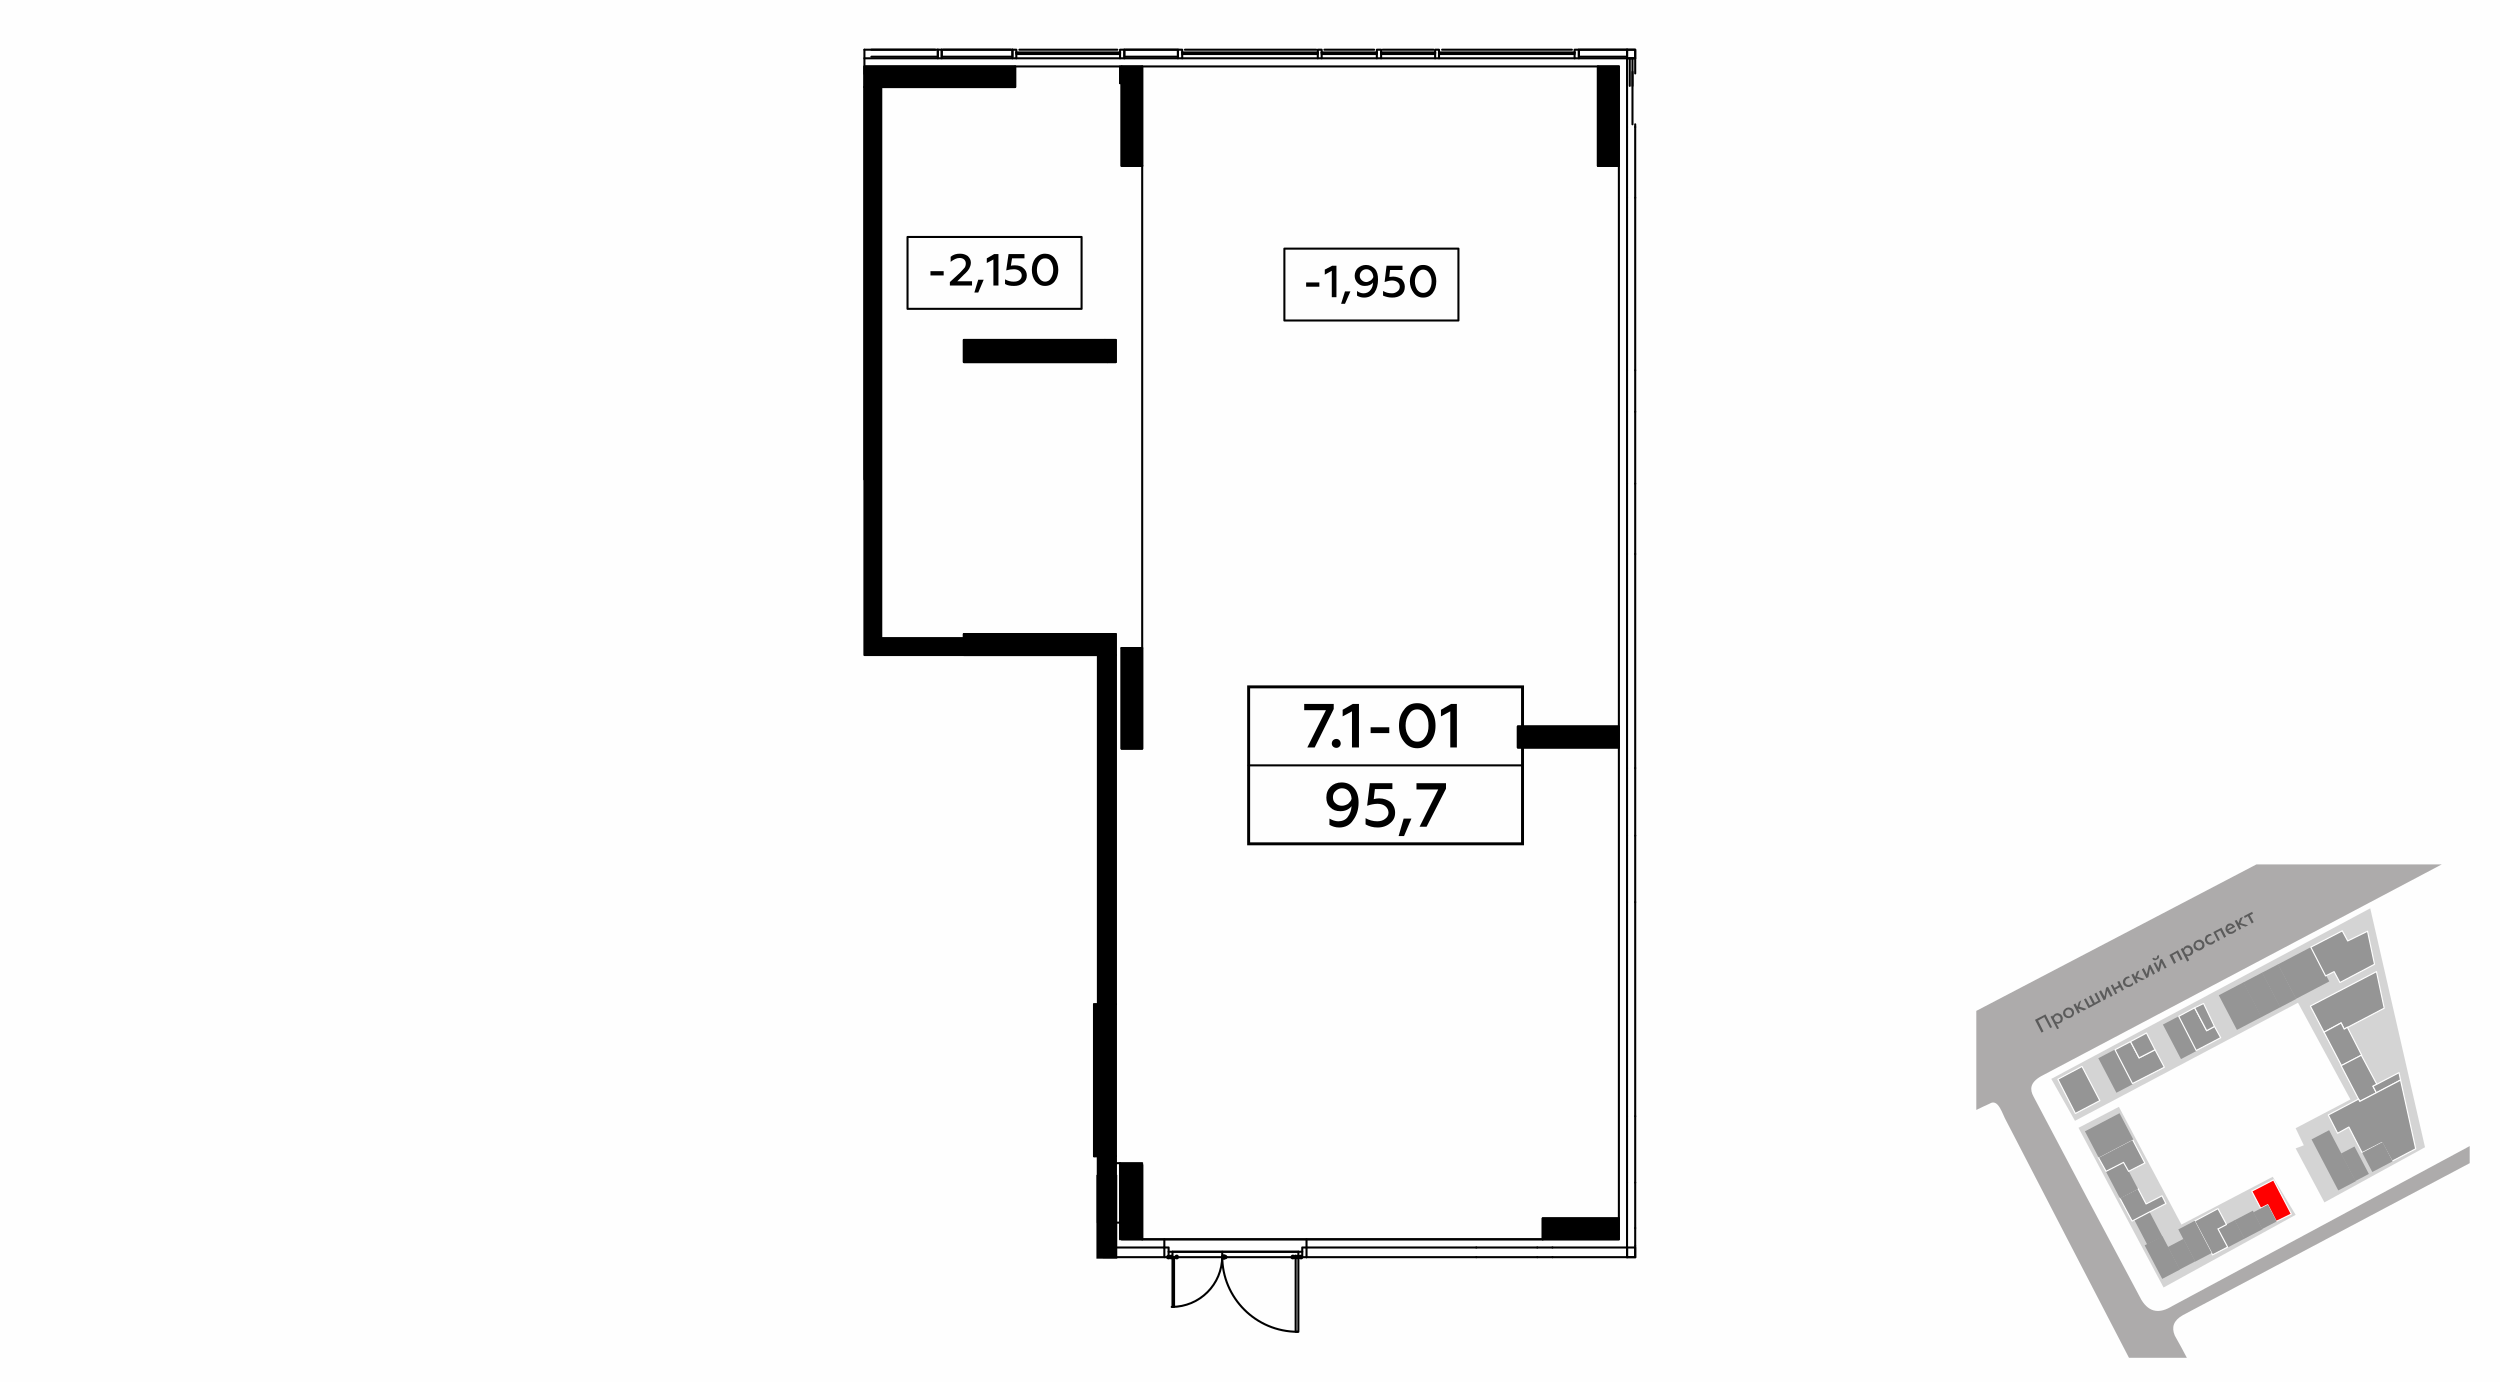 <?xml version="1.0" encoding="UTF-8"?>
<!DOCTYPE svg PUBLIC "-//W3C//DTD SVG 1.1//EN" "http://www.w3.org/Graphics/SVG/1.1/DTD/svg11.dtd">
<!-- Creator: CorelDRAW X8 -->
<svg xmlns="http://www.w3.org/2000/svg" xml:space="preserve" width="100%" height="100%" version="1.1" style="shape-rendering:geometricPrecision; text-rendering:geometricPrecision; image-rendering:optimizeQuality; fill-rule:evenodd; clip-rule:evenodd"
viewBox="0 0 6435 3556"
 xmlns:xlink="http://www.w3.org/1999/xlink">
 <defs>
  <style type="text/css">
   <![CDATA[
    .str5 {stroke:black;stroke-width:7.62}
    .str6 {stroke:black;stroke-width:7.62}
    .str4 {stroke:black;stroke-width:5.33;stroke-linecap:round;stroke-linejoin:round}
    .str3 {stroke:black;stroke-width:5.33;stroke-linecap:round;stroke-linejoin:round}
    .str7 {stroke:black;stroke-width:5.33;stroke-linecap:round;stroke-linejoin:round}
    .str2 {stroke:#FEFEFE;stroke-width:2.99;stroke-linecap:round;stroke-linejoin:round}
    .str0 {stroke:white;stroke-width:2.99;stroke-linecap:round;stroke-linejoin:round}
    .str1 {stroke:white;stroke-width:2.99;stroke-linecap:round;stroke-linejoin:round}
    .fil1 {fill:none}
    .fil7 {fill:none;fill-rule:nonzero}
    .fil0 {fill:#FEFEFE}
    .fil9 {fill:black}
    .fil3 {fill:#959595}
    .fil5 {fill:#ADABAB}
    .fil2 {fill:#D4D4D4}
    .fil4 {fill:red}
    .fil6 {fill:#5B5B5B;fill-rule:nonzero}
    .fil8 {fill:black;fill-rule:nonzero}
    .fil10 {fill:black;fill-rule:nonzero}
   ]]>
  </style>
 </defs>
 <g id="Слой_x0020_1">
  <g id="_712451120">
   <g>
    <rect class="fil0" width="6435" height="3556"/>
    <rect class="fil1" x="5087" y="2225" width="1270" height="1270"/>
    <polygon class="fil2" points="5350,2903 5454,2849 5615,3152 5850,3029 5909,3127 5569,3314 "/>
    <polygon class="fil2" points="5280,2777 6101,2338 6242,2953 5983,3095 5909,2956 5930,2948 5909,2904 6050,2830 5915,2581 5341,2885 "/>
    <polygon class="fil3 str0" points="5342,2866 5297,2778 5359,2745 5405,2833 "/>
    <rect class="fil3 str0" transform="matrix(0.021 -0.011 0.011 0.021 5401.05 2723.87)" width="2058" height="4233"/>
    <polygon class="fil3 str0" points="5444,2702 5484,2681 5506,2723 5547,2702 5571,2747 5489,2789 "/>
    <rect class="fil3 str0" transform="matrix(0.021 -0.011 0.011 0.021 5567.24 2637.18)" width="1954" height="4233"/>
    <polygon class="fil3 str0" points="5608,2616 5649,2594 5680,2653 5700,2642 5716,2671 5653,2704 "/>
    <rect class="fil3 str0" transform="matrix(0.021 -0.011 0.011 0.021 5711.09 2561.8)" width="3037" height="4247"/>
    <rect class="fil3 str0" transform="matrix(0.021 -0.011 0.011 0.021 5773.85 2529.06)" width="2346" height="4247"/>
    <rect class="fil3 str0" transform="matrix(0.021 -0.011 0.011 0.021 5822.34 2503.77)" width="1976" height="4247"/>
    <rect class="fil3 str0" transform="matrix(0.021 -0.011 0.011 0.021 5863.19 2482.46)" width="4092" height="4225"/>
    <polygon class="fil3 str0" points="5948,2438 6029,2396 6043,2422 6094,2397 6112,2482 6023,2529 6008,2501 5986,2512 "/>
    <polygon class="fil3 str0" points="6137,2595 6034,2649 6026,2633 5982,2657 5947,2590 5948,2589 6117,2501 "/>
    <polygon class="fil3 str0" points="5982,2657 6026,2633 6034,2649 6042,2644 6079,2716 6027,2743 "/>
    <polygon class="fil3 str0" points="6078,2716 6118,2791 6108,2796 6117,2813 6074,2835 6026,2743 "/>
    <polygon class="fil3 str0" points="6108,2796 6175,2761 6179,2780 6117,2813 "/>
    <polygon class="fil3 str0" points="6179,2780 6218,2957 6157,2989 6131,2941 6080,2967 6046,2901 6017,2917 5993,2870 6071,2829 6074,2835 "/>
    <rect class="fil3 str0" transform="matrix(0.021 -0.011 0.011 0.021 6080.3 2967.1)" width="2499" height="2364"/>
    <rect class="fil3 str0" transform="matrix(0.021 -0.011 0.011 0.021 6025.61 2969.32)" width="1659" height="3365"/>
    <rect class="fil3 str0" transform="matrix(0.021 -0.011 0.011 0.021 5949.88 2932.78)" width="2156" height="6257"/>
    <polygon class="fil4 str0" points="5852,3037 5898,3125 5859,3144 5837,3101 5819,3110 5796,3066 "/>
    <rect class="fil3 str1" transform="matrix(0.021 -0.011 0.01 0.019 5800.05 3120.45)" width="1790" height="2268"/>
    <rect class="fil3 str0" transform="matrix(0.021 -0.011 0.011 0.021 5751.88 3140.83)" width="2237" height="2272"/>
    <rect class="fil3 str0" transform="matrix(0.021 -0.011 0.011 0.021 5709.17 3163.11)" width="2066" height="2272"/>
    <polygon class="fil3 str0" points="5695,3230 5649,3143 5709,3111 5731,3152 5710,3163 5709,3163 5734,3210 "/>
    <rect class="fil3 str0" transform="matrix(0.021 -0.011 0.011 0.021 5606.89 3164.52)" width="2024" height="3951"/>
    <rect class="fil3 str0" transform="matrix(0.021 -0.011 0.011 0.021 5579.94 3209.92)" width="1926" height="2759"/>
    <rect class="fil3 str0" transform="matrix(0.021 -0.011 0.011 0.021 5520.3 3205.5)" width="2180" height="4111"/>
    <rect class="fil3 str0" transform="matrix(0.021 -0.011 0.011 0.021 5493.65 3140)" width="1873" height="3020"/>
    <polygon class="fil3 str0" points="5532,3120 5488,3143 5456,3083 5503,3059 5524,3099 5565,3078 5575,3098 "/>
    <rect class="fil3 str0" transform="matrix(0.021 -0.011 0.011 0.021 5420.64 3015.46)" width="2208" height="3310"/>
    <polygon class="fil3 str0" points="5520,2994 5479,3015 5466,2992 5421,3015 5401,2979 5489,2933 5521,2994 "/>
    <rect class="fil3 str0" transform="matrix(0.021 -0.011 0.011 0.021 5366.6 2912.04)" width="4242" height="3221"/>
    <path class="fil5" d="M6285 2225l-477 0 -721 377c0,85 0,170 0,255 16,-8 19,-9 34,-16 23,-15 33,27 43,44 105,203 210,406 316,610 50,0 99,0 149,0 -10,-19 -20,-38 -31,-57 -9,-21 -4,-39 21,-53l738 -391 0 -44c-267,144 -500,269 -766,412 -31,19 -58,18 -79,-16 -93,-174 -186,-349 -278,-524 -9,-17 -10,-35 20,-52l1031 -545z"/>
    <polygon class="fil6" points="5260,2655 5246,2627 5262,2618 5277,2646 5282,2644 5265,2611 5238,2625 5255,2658 "/>
    <path id="1" class="fil6" d="M5291 2609c-4,2 -6,5 -7,8l-1 -3 -5 3 17 32 5 -2 -7 -13c3,2 7,1 10,-1 4,-1 6,-4 6,-7 1,-4 1,-7 -1,-10 -2,-4 -4,-6 -8,-7 -3,-2 -6,-1 -9,0zm1 5c2,-1 4,-1 6,0 2,1 4,2 5,4 1,2 1,5 1,7 -1,2 -2,4 -4,5 -3,1 -7,1 -9,-1l-4 -7c0,-3 2,-6 5,-8z"/>
    <path id="2" class="fil6" d="M5329 2615c-2,1 -5,1 -7,0 -2,0 -4,-2 -5,-4 -1,-2 -1,-4 -1,-7 1,-2 3,-4 5,-5 2,-1 4,-1 6,0 2,0 4,2 5,4 1,2 2,4 1,7 -1,2 -2,3 -4,5zm2 4c4,-2 6,-5 7,-8 1,-4 1,-7 -1,-11 -2,-3 -4,-5 -8,-6 -3,-1 -7,-1 -11,1 -3,2 -6,5 -7,8 -1,4 -1,7 1,11 2,3 5,5 8,6 4,1 7,1 11,-1z"/>
    <polygon id="3" class="fil6" points="5354,2606 5349,2596 5364,2601 5371,2597 5352,2591 5357,2575 5351,2579 5347,2592 5342,2583 5337,2586 5349,2609 "/>
    <polygon id="4" class="fil6" points="5408,2578 5396,2555 5391,2558 5401,2576 5392,2581 5382,2562 5377,2565 5387,2584 5379,2588 5369,2570 5364,2572 5376,2595 "/>
    <polygon id="5" class="fil6" points="5420,2572 5424,2550 5433,2566 5438,2563 5426,2540 5421,2542 5417,2565 5408,2549 5403,2552 5415,2575 "/>
    <polygon id="6" class="fil6" points="5450,2557 5445,2547 5457,2541 5462,2550 5467,2548 5455,2525 5450,2527 5454,2536 5443,2543 5438,2534 5433,2536 5445,2559 "/>
    <path id="7" class="fil6" d="M5485 2539c3,-1 5,-3 6,-6l-2 -4c-1,2 -3,4 -5,5 -3,1 -5,2 -7,1 -3,0 -4,-2 -6,-4 -1,-2 -1,-5 0,-7 1,-2 2,-4 4,-5 3,-1 5,-2 7,-2l-2 -4c-2,0 -5,1 -8,2 -3,2 -5,4 -7,8 -1,3 -1,7 1,11 2,3 5,5 8,6 4,1 8,1 11,-1z"/>
    <polygon id="8" class="fil6" points="5503,2529 5498,2518 5514,2523 5521,2520 5501,2514 5507,2498 5500,2501 5496,2515 5491,2506 5486,2509 5498,2532 "/>
    <polygon id="9" class="fil6" points="5530,2515 5534,2493 5542,2509 5547,2506 5535,2483 5531,2485 5526,2508 5518,2492 5513,2495 5525,2518 "/>
    <path id="10" class="fil6" d="M5559 2500l5 -22 8 15 5 -2 -12 -23 -5 2 -4 22 -8 -15 -5 2 12 23 4 -2zm-7 -30c5,-2 7,-7 4,-12l-4 3c1,2 0,4 -2,6 -2,1 -5,0 -6,-2l-4 2c2,5 7,6 12,3z"/>
    <polygon id="11" class="fil6" points="5601,2478 5592,2459 5603,2453 5613,2472 5618,2469 5606,2446 5584,2458 5596,2481 "/>
    <path id="12" class="fil6" d="M5626 2435c-4,2 -6,5 -6,8l-2 -3 -5 3 17 32 5 -3 -6 -12c3,1 6,1 10,-1 3,-1 5,-4 6,-7 1,-4 0,-7 -2,-11 -1,-3 -4,-5 -7,-7 -4,-1 -7,-1 -10,1zm1 5c2,-1 4,-1 6,0 3,0 4,2 5,4 1,2 2,4 1,7 -1,2 -2,3 -4,5 -3,1 -7,1 -9,-1l-4 -7c0,-3 2,-6 5,-8z"/>
    <path id="13" class="fil6" d="M5664 2440c-2,2 -4,2 -6,1 -3,-1 -4,-2 -5,-4 -2,-2 -2,-5 -1,-7 0,-2 2,-4 4,-5 2,-1 4,-1 7,0 2,0 3,2 5,4 1,2 1,4 0,6 0,3 -2,4 -4,5zm2 5c4,-2 7,-5 8,-8 1,-4 0,-7 -1,-11 -2,-3 -5,-5 -8,-7 -4,-1 -8,0 -11,2 -4,2 -6,4 -7,8 -2,4 -1,7 0,10 2,4 5,6 9,7 3,1 7,1 10,-1z"/>
    <path id="14" class="fil6" d="M5696 2430c2,-2 4,-3 6,-6l-2 -4c-2,2 -4,4 -6,5 -2,1 -5,2 -7,1 -2,-1 -4,-2 -5,-4 -1,-3 -2,-5 -1,-7 1,-2 3,-4 5,-5 2,-1 4,-2 7,-2l-2 -4c-3,0 -6,0 -8,2 -4,1 -6,4 -7,8 -1,3 -1,7 1,10 2,4 4,6 8,7 4,1 7,1 11,-1z"/>
    <polygon id="15" class="fil6" points="5714,2420 5704,2401 5715,2395 5725,2414 5730,2411 5718,2388 5697,2399 5709,2422 "/>
    <path id="16" class="fil6" d="M5730 2397c2,3 5,6 8,7 4,0 7,0 11,-2 3,-2 6,-4 7,-7l-2 -4c-2,3 -4,5 -6,6 -5,3 -10,2 -12,-2l17 -9 0 -1c-3,-4 -6,-7 -11,-8 -2,0 -4,0 -7,1 -3,2 -5,5 -6,8 -1,4 -1,7 1,11zm4 -5c-1,-4 0,-7 3,-9 2,-1 4,-1 6,-1 1,1 2,2 3,3l-12 7z"/>
    <polygon id="17" class="fil6" points="5769,2391 5764,2380 5780,2385 5787,2382 5767,2376 5773,2360 5766,2363 5762,2376 5757,2368 5752,2370 5764,2393 "/>
    <polygon id="18" class="fil6" points="5801,2374 5791,2356 5799,2352 5797,2347 5776,2358 5778,2363 5786,2358 5796,2377 "/>
    <polygon class="fil3 str2" points="5484,2681 5525,2659 5547,2702 5506,2723 "/>
    <polygon class="fil3 str2" points="5649,2594 5672,2583 5700,2642 5680,2653 "/>
   </g>
   <g>
    <line class="fil7 str3" x1="3971" y1="3190" x2="2940" y2= "3190" />
    <line class="fil7 str3" x1="2481" y1="1643" x2="2268" y2= "1643" />
    <polyline class="fil7 str3" points="2268,1643 2268,224 2225,224 2225,1234 "/>
    <line class="fil7 str3" x1="2872" y1="3147" x2="2872" y2= "2994" />
    <polyline class="fil7 str3" points="2826,2976 2826,3147 2872,3147 "/>
    <line class="fil7 str3" x1="2872" y1="3147" x2="2883" y2= "3147" />
    <polyline class="fil7 str3" points="2613,171 2225,171 2225,224 2613,224 2613,171 "/>
    <line class="fil7 str3" x1="2872" y1="3190" x2="2872" y2= "3147" />
    <polyline class="fil7 str3" points="2940,427 2940,171 2887,171 2887,214 "/>
    <polyline class="fil7 str3" points="4113,427 4113,171 4167,171 4167,427 4113,427 "/>
    <polyline class="fil7 str3" points="3907,1924 4167,1924 4167,1870 3907,1870 3907,1924 "/>
    <polyline class="fil7 str3" points="4167,3136 3971,3136 3971,3190 4167,3190 4167,3136 "/>
    <polyline class="fil7 str3" points="2887,2998 2887,3190 2940,3190 2940,2998 2887,2998 "/>
    <line class="fil7 str3" x1="2883" y1="171" x2="2883" y2= "214" />
    <line class="fil7 str3" x1="2883" y1="2994" x2="2883" y2= "3190" />
    <line class="fil7 str3" x1="2940" y1="3190" x2="3971" y2= "3190" />
    <line class="fil7 str3" x1="2997" y1="3211" x2="2997" y2= "3190" />
    <line class="fil7 str3" x1="3363" y1="3211" x2="3363" y2= "3190" />
    <line class="fil7 str3" x1="4167" y1="3136" x2="4167" y2= "1924" />
    <line class="fil7 str3" x1="4167" y1="1870" x2="4167" y2= "427" />
    <line class="fil7 str3" x1="4113" y1="171" x2="2940" y2= "171" />
    <line class="fil7 str3" x1="2887" y1="171" x2="2613" y2= "171" />
    <line class="fil7 str3" x1="2816" y1="2976" x2="2872" y2= "2976" />
    <polyline class="fil7 str3" points="2872,2585 2816,2585 2816,2976 "/>
    <polyline class="fil7 str3" points="2851,1632 2481,1632 2481,1686 2872,1686 "/>
    <polyline class="fil7 str3" points="2844,875 2481,875 2481,932 2851,932 "/>
    <polyline class="fil7 str3" points="2997,3211 2997,3236 3363,3236 "/>
    <polyline class="fil7 str3" points="3008,3236 3008,3211 2997,3211 "/>
    <polyline class="fil7 str3" points="3363,3236 3363,3211 3352,3211 3352,3236 "/>
    <path class="fil7 str3" d="M3146 3234c0,107 87,194 194,194"/>
    <polyline class="fil7 str3" points="3342,3428 3335,3428 3335,3236 3342,3236 3342,3428 "/>
    <path class="fil8 str4" d="M3335 3236l0 -4c-2,0 -4,2 -4,4 0,2 2,3 4,3 2,0 3,-1 3,-3 0,-2 -1,-4 -3,-4l0 4z"/>
    <path class="fil8 str4" d="M3328 3236l0 -4c-2,0 -4,2 -4,4 0,2 2,3 4,3 2,0 3,-1 3,-3 0,-2 -1,-4 -3,-4l0 4z"/>
    <line class="fil7 str3" x1="3335" y1="3236" x2="3342" y2= "3236" />
    <path class="fil8 str4" d="M3349 3236l0 -4c-2,0 -4,2 -4,4 0,2 2,3 4,3 2,0 3,-1 3,-3 0,-2 -1,-4 -3,-4l0 4z"/>
    <path class="fil8 str4" d="M3342 3236l0 -4c-2,0 -4,2 -4,4 0,2 2,3 4,3 2,0 3,-1 3,-3 0,-2 -1,-4 -3,-4l0 4z"/>
    <path class="fil8 str4" d="M3150 3236l0 -4c-2,0 -4,2 -4,4 0,2 2,3 4,3 2,0 3,-1 3,-3 0,-2 -1,-4 -3,-4l0 4z"/>
    <polyline class="fil7 str3" points="3153,3236 3153,3236 3153,3236 3153,3236 3153,3236 3150,3236 3150,3236 3153,3236 "/>
    <path class="fil8 str4" d="M3150 3236l0 -4c-2,0 -4,2 -4,4 0,2 2,3 4,3 2,0 3,-1 3,-3 0,-2 -1,-4 -3,-4l0 4z"/>
    <path class="fil8 str4" d="M3153 3236l0 -4c-2,0 -3,2 -3,4 0,2 1,3 3,3 2,0 4,-1 4,-3 0,-2 -2,-4 -4,-4l0 4z"/>
    <path class="fil8 str4" d="M3150 3236l0 -4c-2,0 -4,2 -4,4 0,2 2,3 4,3 2,0 3,-1 3,-3 0,-2 -1,-4 -3,-4l0 4z"/>
    <polyline class="fil7 str3" points="3150,3236 3150,3236 3157,3236 3157,3236 "/>
    <polyline class="fil7 str3" points="3153,3236 3153,3236 3153,3236 "/>
    <line class="fil7 str3" x1="3342" y1="3236" x2="3342" y2= "3222" />
    <path class="fil7 str3" d="M3016 3364c72,0 130,-58 130,-130"/>
    <polyline class="fil7 str3" points="3018,3364 3022,3364 3022,3236 3018,3236 3018,3364 "/>
    <polyline class="fil7 str3" points="3015,3236 3022,3236 3022,3236 "/>
    <path class="fil8 str4" d="M3008 3236l0 -4c-2,0 -4,2 -4,4 0,2 2,3 4,3 2,0 3,-1 3,-3 0,-2 -1,-4 -3,-4l0 4z"/>
    <path class="fil8 str4" d="M3015 3236l0 -4c-2,0 -4,2 -4,4 0,2 2,3 4,3 2,0 3,-1 3,-3 0,-2 -1,-4 -3,-4l0 4z"/>
    <path class="fil8 str4" d="M3029 3236l0 -4c-2,0 -4,2 -4,4 0,2 2,3 4,3 2,0 3,-1 3,-3 0,-2 -1,-4 -3,-4l0 4z"/>
    <line class="fil7 str3" x1="3018" y1="3222" x2="3342" y2= "3222" />
    <line class="fil7 str3" x1="3146" y1="3236" x2="3146" y2= "3222" />
    <line class="fil7 str3" x1="3018" y1="3222" x2="3018" y2= "3236" />
    <line class="fil7 str3" x1="3352" y1="3222" x2="3008" y2= "3222" />
    <polyline class="fil7 str3" points="3996,3211 4188,3211 4188,3236 3996,3236 "/>
    <line class="fil7 str3" x1="2840" y1="3211" x2="2997" y2= "3211" />
    <line class="fil7 str3" x1="2840" y1="3236" x2="2997" y2= "3236" />
    <line class="fil7 str3" x1="3363" y1="3211" x2="3800" y2= "3211" />
    <line class="fil7 str3" x1="3363" y1="3236" x2="3800" y2= "3236" />
    <line class="fil7 str3" x1="3957" y1="3211" x2="3996" y2= "3211" />
    <line class="fil7 str3" x1="3957" y1="3236" x2="3996" y2= "3236" />
    <line class="fil7 str3" x1="3800" y1="3211" x2="3957" y2= "3211" />
    <line class="fil7 str3" x1="3800" y1="3236" x2="3957" y2= "3236" />
    <polyline class="fil7 str3" points="4209,3211 4188,3211 4188,3236 4209,3236 4209,3211 "/>
    <line class="fil7 str3" x1="4202" y1="150" x2="4202" y2= "221" />
    <polyline class="fil7 str3" points="4202,150 4195,150 4195,221 "/>
    <line class="fil7 str3" x1="4209" y1="3236" x2="4188" y2= "3236" />
    <line class="fil7 str3" x1="4209" y1="3044" x2="4209" y2= "3161" />
    <line class="fil7 str3" x1="4209" y1="3207" x2="4209" y2= "3236" />
    <line class="fil7 str3" x1="4188" y1="3044" x2="4188" y2= "3236" />
    <line class="fil7 str3" x1="4209" y1="2873" x2="4209" y2= "3044" />
    <line class="fil7 str3" x1="4188" y1="2873" x2="4188" y2= "3044" />
    <line class="fil7 str3" x1="4209" y1="2322" x2="4209" y2= "2873" />
    <line class="fil7 str3" x1="4188" y1="2322" x2="4188" y2= "2873" />
    <polyline class="fil7 str3" points="4188,128 4209,128 4209,150 4188,150 4188,128 "/>
    <line class="fil7 str3" x1="4064" y1="128" x2="4188" y2= "128" />
    <polyline class="fil7 str3" points="4188,128 4188,146 4064,146 4064,128 "/>
    <line class="fil7 str3" x1="3704" y1="135" x2="4053" y2= "135" />
    <polyline class="fil7 str3" points="4053,135 4053,139 3704,139 3704,135 "/>
    <line class="fil7 str3" x1="3555" y1="135" x2="3694" y2= "135" />
    <polyline class="fil7 str3" points="3694,135 3694,139 3555,139 3555,135 "/>
    <line class="fil7 str3" x1="3043" y1="135" x2="3392" y2= "135" />
    <polyline class="fil7 str3" points="3392,135 3392,139 3043,139 3043,135 "/>
    <line class="fil7 str3" x1="2424" y1="128" x2="2606" y2= "128" />
    <polyline class="fil7 str3" points="2606,128 2606,146 2424,146 2424,128 "/>
    <line class="fil7 str3" x1="2414" y1="128" x2="2243" y2= "128" />
    <polyline class="fil7 str3" points="2414,128 2414,146 2243,146 "/>
    <line class="fil7 str3" x1="4067" y1="128" x2="4188" y2= "128" />
    <line class="fil7 str3" x1="4064" y1="150" x2="4188" y2= "150" />
    <line class="fil7 str3" x1="3712" y1="128" x2="4046" y2= "128" />
    <line class="fil7 str3" x1="3704" y1="150" x2="4053" y2= "150" />
    <line class="fil7 str3" x1="3559" y1="128" x2="3690" y2= "128" />
    <line class="fil7 str3" x1="3555" y1="150" x2="3694" y2= "150" />
    <line class="fil7 str3" x1="3050" y1="128" x2="3388" y2= "128" />
    <line class="fil7 str3" x1="3043" y1="150" x2="3392" y2= "150" />
    <line class="fil7 str3" x1="2428" y1="128" x2="2602" y2= "128" />
    <line class="fil7 str3" x1="2424" y1="150" x2="2606" y2= "150" />
    <polyline class="fil7 str3" points="2225,128 2243,128 2407,128 "/>
    <polyline class="fil7 str3" points="2225,150 2243,150 2414,150 "/>
    <polyline class="fil7 str3" points="4209,150 4209,128 4188,128 4188,150 4209,150 "/>
    <polyline class="fil7 str3" points="4053,150 4053,128 4064,128 4064,150 4053,150 "/>
    <polyline class="fil7 str3" points="3694,150 3694,128 3704,128 3704,150 3694,150 "/>
    <polyline class="fil7 str3" points="3392,150 3392,128 3402,128 3402,150 3392,150 "/>
    <polyline class="fil7 str3" points="2606,150 2606,128 2616,128 2616,150 2606,150 "/>
    <polyline class="fil7 str3" points="2414,150 2414,128 2424,128 2424,150 2414,150 "/>
    <line class="fil7 str3" x1="3402" y1="135" x2="3544" y2= "135" />
    <polyline class="fil7 str3" points="3544,135 3544,139 3402,139 3402,135 "/>
    <line class="fil7 str3" x1="3409" y1="128" x2="3537" y2= "128" />
    <line class="fil7 str3" x1="3402" y1="150" x2="3544" y2= "150" />
    <polyline class="fil7 str3" points="3544,150 3544,128 3555,128 3555,150 3544,150 "/>
    <line class="fil7 str3" x1="2894" y1="128" x2="3032" y2= "128" />
    <polyline class="fil7 str3" points="3032,128 3032,146 2894,146 2894,128 "/>
    <line class="fil7 str3" x1="2897" y1="128" x2="3029" y2= "128" />
    <line class="fil7 str3" x1="2894" y1="150" x2="3032" y2= "150" />
    <polyline class="fil7 str3" points="3032,150 3032,128 3043,128 3043,150 3032,150 "/>
    <line class="fil7 str3" x1="2616" y1="135" x2="2883" y2= "135" />
    <polyline class="fil7 str3" points="2883,135 2883,139 2616,139 2616,135 "/>
    <line class="fil7 str3" x1="2624" y1="128" x2="2876" y2= "128" />
    <line class="fil7 str3" x1="2616" y1="150" x2="2883" y2= "150" />
    <polyline class="fil7 str3" points="2883,150 2883,128 2894,128 2894,150 2883,150 "/>
    <line class="fil7 str3" x1="4209" y1="2151" x2="4209" y2= "2322" />
    <line class="fil7 str3" x1="4188" y1="2151" x2="4188" y2= "2322" />
    <line class="fil7 str3" x1="4209" y1="1245" x2="4209" y2= "1426" />
    <line class="fil7 str3" x1="4188" y1="1245" x2="4188" y2= "1426" />
    <line class="fil7 str3" x1="4209" y1="953" x2="4209" y2= "1060" />
    <line class="fil7 str3" x1="4188" y1="953" x2="4188" y2= "1060" />
    <line class="fil7 str3" x1="4209" y1="509" x2="4209" y2= "953" />
    <line class="fil7 str3" x1="4188" y1="509" x2="4188" y2= "953" />
    <line class="fil7 str3" x1="4209" y1="327" x2="4209" y2= "509" />
    <line class="fil7 str3" x1="4188" y1="327" x2="4188" y2= "509" />
    <line class="fil7 str3" x1="4209" y1="150" x2="4209" y2= "189" />
    <line class="fil7 str3" x1="4209" y1="320" x2="4209" y2= "327" />
    <line class="fil7 str3" x1="4188" y1="150" x2="4188" y2= "327" />
    <line class="fil7 str3" x1="4209" y1="1060" x2="4209" y2= "1245" />
    <line class="fil7 str3" x1="4188" y1="1060" x2="4188" y2= "1245" />
    <line class="fil7 str3" x1="4209" y1="1977" x2="4209" y2= "2151" />
    <line class="fil7 str3" x1="4188" y1="1977" x2="4188" y2= "2151" />
    <line class="fil7 str3" x1="4209" y1="1426" x2="4209" y2= "1977" />
    <line class="fil7 str3" x1="4188" y1="1426" x2="4188" y2= "1977" />
    <line class="fil7 str3" x1="4202" y1="185" x2="4202" y2= "320" />
    <polyline class="fil7 str3" points="2940,427 2887,427 2887,214 2883,214 "/>
    <polyline class="fil7 str3" points="2844,875 2872,875 2872,932 2851,932 "/>
    <polyline class="fil7 str3" points="2851,1632 2872,1632 2872,2994 2940,2994 "/>
    <line class="fil7 str3" x1="2887" y1="1668" x2="2940" y2= "1668" />
    <polyline class="fil7 str3" points="2940,427 2940,1927 2887,1927 2887,1668 "/>
    <line class="fil7 str3" x1="4209" y1="3161" x2="4209" y2= "3207" />
    <line class="fil7 str3" x1="3150" y1="3236" x2="3157" y2= "3236" />
    <polygon class="fil9 str4" points="2940,427 2940,171 2887,171 2887,214 2887,427 "/>
    <polygon class="fil9 str4" points="4113,171 4113,427 4167,427 4167,171 "/>
    <polygon class="fil9 str4" points="4167,1870 3907,1870 3907,1924 4167,1924 "/>
    <polygon class="fil9 str4" points="2940,1927 2940,1668 2887,1668 2887,1927 "/>
    <polygon class="fil9 str4" points="2826,1686 2872,1686 2872,1632 2851,1632 2481,1632 2481,1643 2481,1686 "/>
    <polygon class="fil9 str4" points="2872,1686 2826,1686 2826,2585 2872,2585 "/>
    <polygon class="fil9 str4" points="2481,932 2851,932 2872,932 2872,875 2844,875 2481,875 "/>
    <polygon class="fil9 str4" points="2826,2585 2816,2585 2816,2976 2826,2976 2872,2976 2872,2585 "/>
    <polygon class="fil9 str4" points="2481,1686 2481,1643 2268,1643 2268,224 2225,224 2225,1686 "/>
    <polygon class="fil9 str4" points="3971,3147 3971,3190 4167,3190 4167,3136 3971,3136 "/>
    <polygon class="fil9 str4" points="2872,3147 2872,2994 2872,2976 2826,2976 2826,3147 "/>
    <polygon class="fil9 str4" points="2887,2998 2887,3190 2940,3190 2940,3147 2940,2998 "/>
    <polygon class="fil9 str4" points="2268,224 2613,224 2613,171 2225,171 2225,224 "/>
    <g>
     <polygon class="fil9" points="2826,3028 2872,3028 2872,3236 2826,3236 "/>
     <polygon id="1" class="fil7 str5" points="2826,3028 2872,3028 2872,3236 2826,3236 "/>
    </g>
    <g>
     <g>
      <polygon class="fil7 str6" points="3214,1768 3919,1768 3919,2172 3214,2172 "/>
     </g>
     <polygon class="fil10" points="3384,1924 3433,1825 3433,1812 3357,1812 3357,1828 3413,1828 3365,1924 "/>
     <path id="1" class="fil10" d="M3440 1925c6,0 11,-5 11,-11 0,-7 -5,-12 -11,-12 -7,0 -12,5 -12,12 0,6 5,11 12,11z"/>
     <polygon id="2" class="fil10" points="3498,1924 3498,1812 3482,1812 3456,1827 3456,1844 3480,1831 3480,1924 "/>
     <polygon id="3" class="fil10" points="3576,1887 3576,1872 3528,1872 3528,1887 "/>
     <path id="4" class="fil10" d="M3648 1926c14,0 26,-6 34,-17 9,-11 13,-25 13,-41 0,-16 -4,-30 -13,-41 -8,-12 -20,-17 -34,-17 -14,0 -26,5 -34,17 -9,11 -13,25 -13,41 0,16 4,30 13,41 8,11 20,17 34,17zm0 -17c-9,0 -16,-4 -21,-12 -6,-8 -9,-18 -9,-29 0,-12 3,-22 9,-30 5,-8 12,-12 21,-12 9,0 16,4 21,12 6,8 8,18 8,30 0,11 -2,21 -8,29 -5,8 -12,12 -21,12z"/>
     <polygon id="5" class="fil10" points="3750,1924 3750,1812 3735,1812 3709,1827 3709,1844 3733,1831 3733,1924 "/>
     <line class="fil1 str7" x1="3214" y1="1970" x2="3919" y2= "1970" />
     <path class="fil10" d="M3453 2014c-11,0 -21,4 -28,11 -7,7 -11,16 -11,28 0,10 3,19 10,25 7,7 15,10 26,10 12,0 22,-4 29,-13 -1,11 -4,20 -10,28 -5,7 -14,11 -24,11 -8,0 -16,-3 -23,-7l0 16c7,4 15,7 25,7 15,0 28,-6 36,-19 9,-12 14,-27 14,-45 0,-16 -4,-29 -12,-38 -8,-9 -18,-14 -32,-14zm1 15c15,0 24,11 25,27 -1,5 -5,9 -9,13 -5,3 -10,5 -16,5 -6,0 -12,-2 -16,-6 -5,-4 -7,-9 -7,-16 0,-6 2,-12 7,-16 4,-4 10,-7 16,-7z"/>
     <path id="1" class="fil10" d="M3546 2130c13,0 24,-4 32,-11 9,-7 13,-16 13,-27 0,-11 -4,-20 -11,-27 -8,-6 -18,-10 -30,-10 -5,0 -10,1 -14,2l3 -26 45 0 0 -15 -58 0 -7 58c9,-3 18,-5 27,-5 17,0 28,10 28,23 0,6 -3,12 -9,16 -5,4 -12,6 -20,6 -11,0 -21,-3 -30,-8l0 16c9,5 19,8 31,8z"/>
     <polygon id="2" class="fil10" points="3614,2152 3633,2107 3613,2107 3600,2152 "/>
     <polygon id="3" class="fil10" points="3672,2128 3722,2030 3722,2016 3646,2016 3646,2032 3702,2032 3654,2128 "/>
    </g>
    <polygon class="fil10" points="3396,738 3396,727 3362,727 3362,738 "/>
    <polygon id="1" class="fil10" points="3440,765 3440,684 3429,684 3410,694 3410,707 3428,697 3428,765 "/>
    <polygon id="2" class="fil10" points="3462,782 3476,750 3462,750 3452,782 "/>
    <path id="3" class="fil10" d="M3516 682c-8,0 -15,3 -21,8 -5,5 -8,12 -8,20 0,8 3,14 8,19 5,5 11,7 18,7 10,0 17,-3 21,-9 0,8 -2,14 -6,19 -4,6 -11,9 -18,9 -6,0 -12,-2 -17,-6l0 12c5,3 11,5 18,5 11,0 20,-4 27,-13 6,-9 9,-20 9,-33 0,-12 -2,-21 -8,-28 -6,-6 -13,-10 -23,-10zm1 11c10,0 17,8 18,20 -1,3 -4,7 -7,9 -4,2 -7,4 -11,4 -5,0 -9,-2 -12,-5 -3,-3 -5,-6 -5,-11 0,-5 2,-9 5,-12 3,-3 7,-5 12,-5z"/>
    <path id="4" class="fil10" d="M3583 766c10,0 17,-2 24,-7 6,-5 9,-12 9,-21 0,-7 -3,-14 -8,-19 -6,-4 -13,-7 -22,-7 -4,0 -7,1 -10,1l2 -18 32 0 0 -11 -41 0 -5 42c6,-2 13,-4 19,-4 12,0 20,7 20,16 0,5 -2,9 -6,12 -4,3 -8,5 -14,5 -9,0 -16,-2 -23,-6l0 12c7,3 15,5 23,5z"/>
    <path id="5" class="fil10" d="M3663 766c11,0 19,-4 25,-12 6,-8 9,-18 9,-30 0,-12 -3,-21 -9,-30 -6,-8 -14,-12 -25,-12 -10,0 -18,4 -24,12 -6,9 -10,18 -10,30 0,12 4,22 10,30 6,8 14,12 24,12zm0 -12c-6,0 -11,-3 -15,-8 -4,-6 -6,-13 -6,-22 0,-8 2,-15 6,-21 4,-6 9,-9 15,-9 7,0 12,3 16,9 4,6 6,13 6,21 0,9 -2,16 -6,22 -4,5 -9,8 -16,8z"/>
    <polygon class="fil10" points="2429,709 2429,698 2395,698 2395,709 "/>
    <path id="1" class="fil10" d="M2502 735l0 -11 -38 0 17 -17c7,-6 11,-11 14,-16 2,-4 4,-9 4,-15 0,-7 -3,-12 -8,-17 -6,-4 -12,-6 -20,-6 -9,0 -17,2 -24,8l0 13c8,-6 15,-10 23,-10 10,0 16,6 16,14 0,4 -1,8 -3,11 -3,3 -7,8 -12,13l-26 24 0 9 57 0z"/>
    <polygon id="2" class="fil10" points="2518,753 2532,720 2518,720 2508,753 "/>
    <polygon id="3" class="fil10" points="2570,735 2570,654 2559,654 2540,665 2540,677 2557,668 2557,735 "/>
    <path id="4" class="fil10" d="M2610 736c9,0 17,-2 23,-7 7,-5 10,-12 10,-20 0,-8 -3,-14 -9,-19 -5,-5 -13,-7 -21,-7 -4,0 -8,0 -11,1l3 -19 32 0 0 -11 -41 0 -6 42c7,-2 13,-3 20,-3 12,0 20,7 20,16 0,5 -2,9 -6,12 -4,3 -9,4 -15,4 -8,0 -15,-2 -22,-6l0 12c7,4 14,5 23,5z"/>
    <path id="5" class="fil10" d="M2690 736c10,0 19,-4 25,-12 6,-8 9,-18 9,-29 0,-12 -3,-22 -9,-30 -6,-8 -15,-12 -25,-12 -10,0 -18,4 -25,12 -6,8 -9,18 -9,30 0,11 3,21 9,29 7,8 15,12 25,12zm0 -11c-6,0 -11,-3 -15,-9 -4,-6 -6,-13 -6,-21 0,-9 2,-16 6,-22 4,-6 9,-8 15,-8 6,0 12,2 15,8 4,6 6,13 6,22 0,8 -2,15 -6,21 -3,6 -9,9 -15,9z"/>
    <rect class="fil1 str4" x="3306" y="640" width="448" height="185"/>
    <rect class="fil1 str4" x="2336" y="610" width="448" height="185"/>
    <line class="fil1 str4" x1="2225" y1="128" x2="2225" y2= "190" />
   </g>
  </g>
 </g>
</svg>
